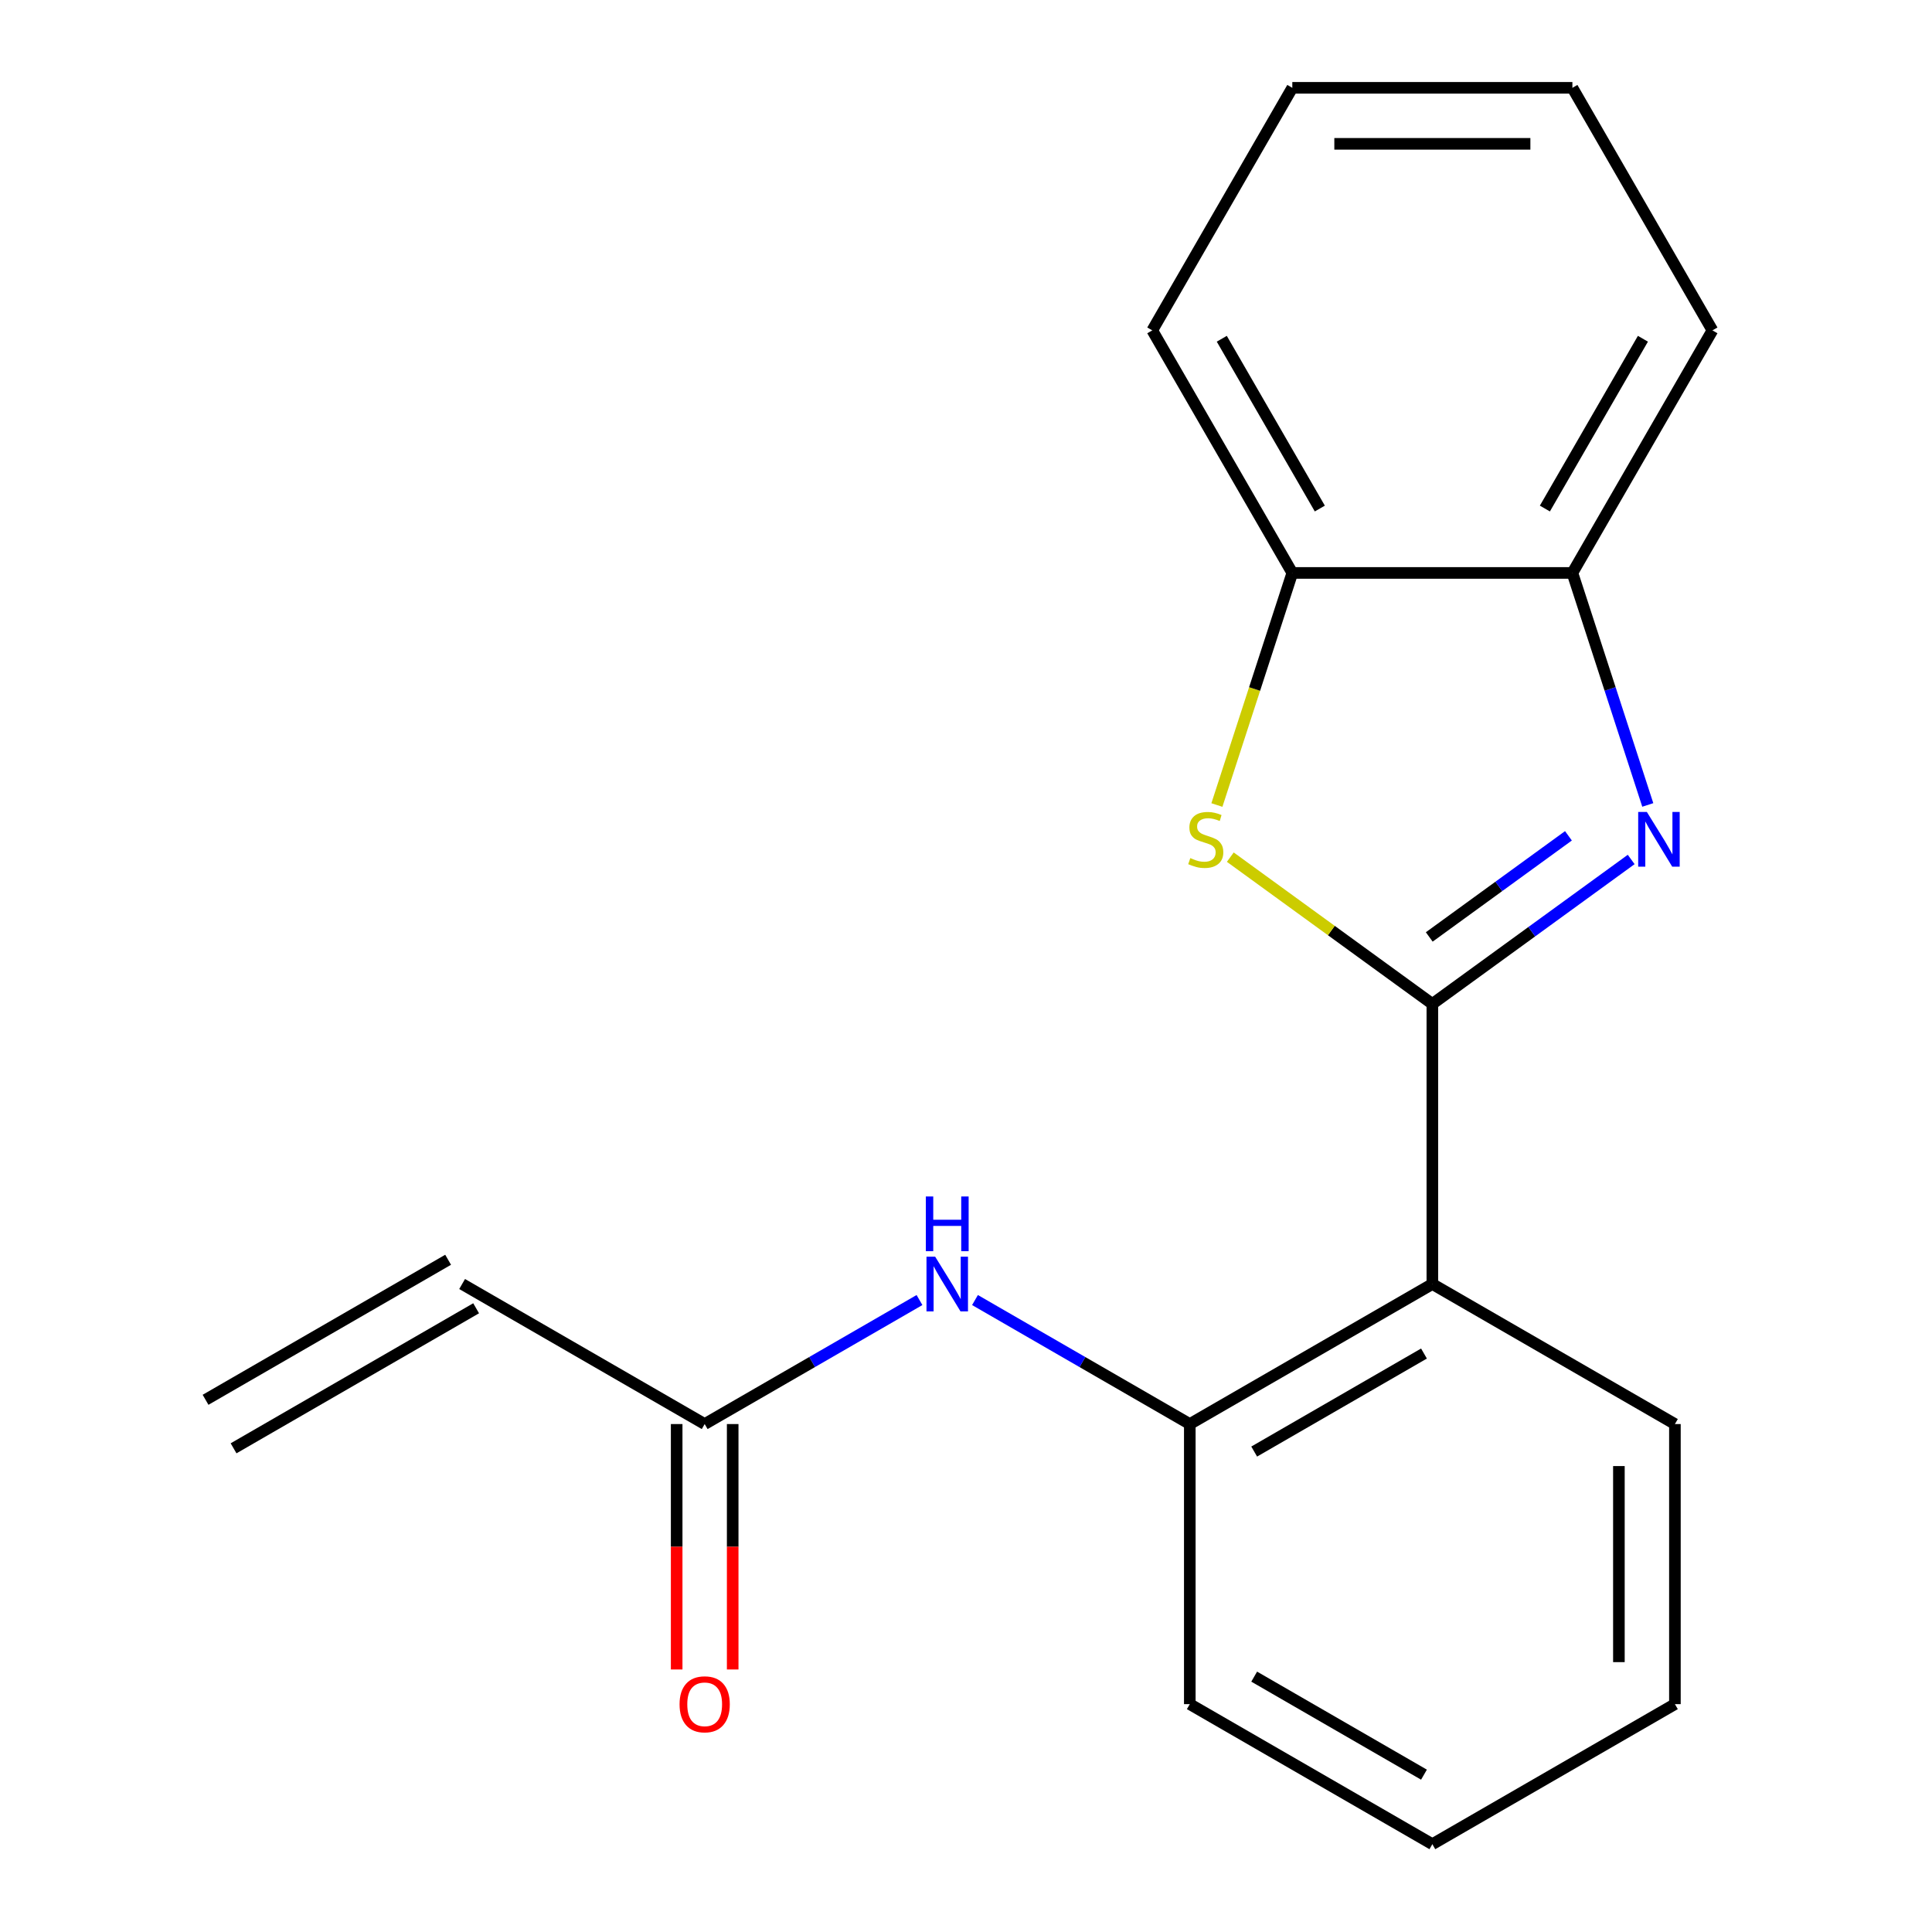 <?xml version='1.0' encoding='iso-8859-1'?>
<svg version='1.1' baseProfile='full'
              xmlns='http://www.w3.org/2000/svg'
                      xmlns:rdkit='http://www.rdkit.org/xml'
                      xmlns:xlink='http://www.w3.org/1999/xlink'
                  xml:space='preserve'
width='1000px' height='1000px' viewBox='0 0 1000 1000'>
<!-- END OF HEADER -->
<rect style='opacity:1.0;fill:#FFFFFF;stroke:none' width='1000' height='1000' x='0' y='0'> </rect>
<path class='bond-0' d='M 741.384,519.636 L 792.844,482.248' style='fill:none;fill-rule:evenodd;stroke:#000000;stroke-width:6px;stroke-linecap:butt;stroke-linejoin:miter;stroke-opacity:1' />
<path class='bond-0' d='M 792.844,482.248 L 844.303,444.861' style='fill:none;fill-rule:evenodd;stroke:#0000FF;stroke-width:6px;stroke-linecap:butt;stroke-linejoin:miter;stroke-opacity:1' />
<path class='bond-0' d='M 739.78,484.963 L 775.801,458.792' style='fill:none;fill-rule:evenodd;stroke:#000000;stroke-width:6px;stroke-linecap:butt;stroke-linejoin:miter;stroke-opacity:1' />
<path class='bond-0' d='M 775.801,458.792 L 811.823,432.62' style='fill:none;fill-rule:evenodd;stroke:#0000FF;stroke-width:6px;stroke-linecap:butt;stroke-linejoin:miter;stroke-opacity:1' />
<path class='bond-1' d='M 741.384,519.636 L 689.095,481.645' style='fill:none;fill-rule:evenodd;stroke:#000000;stroke-width:6px;stroke-linecap:butt;stroke-linejoin:miter;stroke-opacity:1' />
<path class='bond-1' d='M 689.095,481.645 L 636.805,443.655' style='fill:none;fill-rule:evenodd;stroke:#CCCC00;stroke-width:6px;stroke-linecap:butt;stroke-linejoin:miter;stroke-opacity:1' />
<path class='bond-2' d='M 741.384,519.636 L 741.384,664.606' style='fill:none;fill-rule:evenodd;stroke:#000000;stroke-width:6px;stroke-linecap:butt;stroke-linejoin:miter;stroke-opacity:1' />
<path class='bond-4' d='M 852.889,416.64 L 833.379,356.595' style='fill:none;fill-rule:evenodd;stroke:#0000FF;stroke-width:6px;stroke-linecap:butt;stroke-linejoin:miter;stroke-opacity:1' />
<path class='bond-4' d='M 833.379,356.595 L 813.869,296.55' style='fill:none;fill-rule:evenodd;stroke:#000000;stroke-width:6px;stroke-linecap:butt;stroke-linejoin:miter;stroke-opacity:1' />
<path class='bond-5' d='M 629.866,416.68 L 649.383,356.615' style='fill:none;fill-rule:evenodd;stroke:#CCCC00;stroke-width:6px;stroke-linecap:butt;stroke-linejoin:miter;stroke-opacity:1' />
<path class='bond-5' d='M 649.383,356.615 L 668.899,296.55' style='fill:none;fill-rule:evenodd;stroke:#000000;stroke-width:6px;stroke-linecap:butt;stroke-linejoin:miter;stroke-opacity:1' />
<path class='bond-3' d='M 741.384,664.606 L 615.837,737.091' style='fill:none;fill-rule:evenodd;stroke:#000000;stroke-width:6px;stroke-linecap:butt;stroke-linejoin:miter;stroke-opacity:1' />
<path class='bond-3' d='M 737.049,700.588 L 649.166,751.327' style='fill:none;fill-rule:evenodd;stroke:#000000;stroke-width:6px;stroke-linecap:butt;stroke-linejoin:miter;stroke-opacity:1' />
<path class='bond-11' d='M 741.384,664.606 L 866.932,737.091' style='fill:none;fill-rule:evenodd;stroke:#000000;stroke-width:6px;stroke-linecap:butt;stroke-linejoin:miter;stroke-opacity:1' />
<path class='bond-6' d='M 615.837,737.091 L 560.245,704.995' style='fill:none;fill-rule:evenodd;stroke:#000000;stroke-width:6px;stroke-linecap:butt;stroke-linejoin:miter;stroke-opacity:1' />
<path class='bond-6' d='M 560.245,704.995 L 504.653,672.899' style='fill:none;fill-rule:evenodd;stroke:#0000FF;stroke-width:6px;stroke-linecap:butt;stroke-linejoin:miter;stroke-opacity:1' />
<path class='bond-12' d='M 615.837,737.091 L 615.837,882.06' style='fill:none;fill-rule:evenodd;stroke:#000000;stroke-width:6px;stroke-linecap:butt;stroke-linejoin:miter;stroke-opacity:1' />
<path class='bond-13' d='M 813.869,296.55 L 886.354,171.002' style='fill:none;fill-rule:evenodd;stroke:#000000;stroke-width:6px;stroke-linecap:butt;stroke-linejoin:miter;stroke-opacity:1' />
<path class='bond-13' d='M 799.632,263.221 L 850.372,175.337' style='fill:none;fill-rule:evenodd;stroke:#000000;stroke-width:6px;stroke-linecap:butt;stroke-linejoin:miter;stroke-opacity:1' />
<path class='bond-19' d='M 813.869,296.55 L 668.899,296.55' style='fill:none;fill-rule:evenodd;stroke:#000000;stroke-width:6px;stroke-linecap:butt;stroke-linejoin:miter;stroke-opacity:1' />
<path class='bond-14' d='M 668.899,296.55 L 596.414,171.002' style='fill:none;fill-rule:evenodd;stroke:#000000;stroke-width:6px;stroke-linecap:butt;stroke-linejoin:miter;stroke-opacity:1' />
<path class='bond-14' d='M 683.136,263.221 L 632.396,175.337' style='fill:none;fill-rule:evenodd;stroke:#000000;stroke-width:6px;stroke-linecap:butt;stroke-linejoin:miter;stroke-opacity:1' />
<path class='bond-7' d='M 475.925,672.899 L 420.333,704.995' style='fill:none;fill-rule:evenodd;stroke:#0000FF;stroke-width:6px;stroke-linecap:butt;stroke-linejoin:miter;stroke-opacity:1' />
<path class='bond-7' d='M 420.333,704.995 L 364.741,737.091' style='fill:none;fill-rule:evenodd;stroke:#000000;stroke-width:6px;stroke-linecap:butt;stroke-linejoin:miter;stroke-opacity:1' />
<path class='bond-8' d='M 364.741,737.091 L 239.194,664.606' style='fill:none;fill-rule:evenodd;stroke:#000000;stroke-width:6px;stroke-linecap:butt;stroke-linejoin:miter;stroke-opacity:1' />
<path class='bond-9' d='M 350.244,737.091 L 350.244,800.603' style='fill:none;fill-rule:evenodd;stroke:#000000;stroke-width:6px;stroke-linecap:butt;stroke-linejoin:miter;stroke-opacity:1' />
<path class='bond-9' d='M 350.244,800.603 L 350.244,864.116' style='fill:none;fill-rule:evenodd;stroke:#FF0000;stroke-width:6px;stroke-linecap:butt;stroke-linejoin:miter;stroke-opacity:1' />
<path class='bond-9' d='M 379.238,737.091 L 379.238,800.603' style='fill:none;fill-rule:evenodd;stroke:#000000;stroke-width:6px;stroke-linecap:butt;stroke-linejoin:miter;stroke-opacity:1' />
<path class='bond-9' d='M 379.238,800.603 L 379.238,864.116' style='fill:none;fill-rule:evenodd;stroke:#FF0000;stroke-width:6px;stroke-linecap:butt;stroke-linejoin:miter;stroke-opacity:1' />
<path class='bond-10' d='M 231.945,652.051 L 106.397,724.536' style='fill:none;fill-rule:evenodd;stroke:#000000;stroke-width:6px;stroke-linecap:butt;stroke-linejoin:miter;stroke-opacity:1' />
<path class='bond-10' d='M 246.442,677.16 L 120.894,749.645' style='fill:none;fill-rule:evenodd;stroke:#000000;stroke-width:6px;stroke-linecap:butt;stroke-linejoin:miter;stroke-opacity:1' />
<path class='bond-15' d='M 866.932,737.091 L 866.932,882.06' style='fill:none;fill-rule:evenodd;stroke:#000000;stroke-width:6px;stroke-linecap:butt;stroke-linejoin:miter;stroke-opacity:1' />
<path class='bond-15' d='M 837.938,758.836 L 837.938,860.315' style='fill:none;fill-rule:evenodd;stroke:#000000;stroke-width:6px;stroke-linecap:butt;stroke-linejoin:miter;stroke-opacity:1' />
<path class='bond-20' d='M 615.837,882.06 L 741.384,954.545' style='fill:none;fill-rule:evenodd;stroke:#000000;stroke-width:6px;stroke-linecap:butt;stroke-linejoin:miter;stroke-opacity:1' />
<path class='bond-20' d='M 649.166,867.824 L 737.049,918.563' style='fill:none;fill-rule:evenodd;stroke:#000000;stroke-width:6px;stroke-linecap:butt;stroke-linejoin:miter;stroke-opacity:1' />
<path class='bond-17' d='M 886.354,171.002 L 813.869,45.455' style='fill:none;fill-rule:evenodd;stroke:#000000;stroke-width:6px;stroke-linecap:butt;stroke-linejoin:miter;stroke-opacity:1' />
<path class='bond-18' d='M 596.414,171.002 L 668.899,45.455' style='fill:none;fill-rule:evenodd;stroke:#000000;stroke-width:6px;stroke-linecap:butt;stroke-linejoin:miter;stroke-opacity:1' />
<path class='bond-16' d='M 866.932,882.06 L 741.384,954.545' style='fill:none;fill-rule:evenodd;stroke:#000000;stroke-width:6px;stroke-linecap:butt;stroke-linejoin:miter;stroke-opacity:1' />
<path class='bond-21' d='M 813.869,45.455 L 668.899,45.455' style='fill:none;fill-rule:evenodd;stroke:#000000;stroke-width:6px;stroke-linecap:butt;stroke-linejoin:miter;stroke-opacity:1' />
<path class='bond-21' d='M 792.124,74.448 L 690.645,74.448' style='fill:none;fill-rule:evenodd;stroke:#000000;stroke-width:6px;stroke-linecap:butt;stroke-linejoin:miter;stroke-opacity:1' />
<path  class='atom-1' d='M 852.407 420.264
L 861.687 435.264
Q 862.607 436.744, 864.087 439.424
Q 865.567 442.104, 865.647 442.264
L 865.647 420.264
L 869.407 420.264
L 869.407 448.584
L 865.527 448.584
L 855.567 432.184
Q 854.407 430.264, 853.167 428.064
Q 851.967 425.864, 851.607 425.184
L 851.607 448.584
L 847.927 448.584
L 847.927 420.264
L 852.407 420.264
' fill='#0000FF'/>
<path  class='atom-2' d='M 616.101 444.144
Q 616.421 444.264, 617.741 444.824
Q 619.061 445.384, 620.501 445.744
Q 621.981 446.064, 623.421 446.064
Q 626.101 446.064, 627.661 444.784
Q 629.221 443.464, 629.221 441.184
Q 629.221 439.624, 628.421 438.664
Q 627.661 437.704, 626.461 437.184
Q 625.261 436.664, 623.261 436.064
Q 620.741 435.304, 619.221 434.584
Q 617.741 433.864, 616.661 432.344
Q 615.621 430.824, 615.621 428.264
Q 615.621 424.704, 618.021 422.504
Q 620.461 420.304, 625.261 420.304
Q 628.541 420.304, 632.261 421.864
L 631.341 424.944
Q 627.941 423.544, 625.381 423.544
Q 622.621 423.544, 621.101 424.704
Q 619.581 425.824, 619.621 427.784
Q 619.621 429.304, 620.381 430.224
Q 621.181 431.144, 622.301 431.664
Q 623.461 432.184, 625.381 432.784
Q 627.941 433.584, 629.461 434.384
Q 630.981 435.184, 632.061 436.824
Q 633.181 438.424, 633.181 441.184
Q 633.181 445.104, 630.541 447.224
Q 627.941 449.304, 623.581 449.304
Q 621.061 449.304, 619.141 448.744
Q 617.261 448.224, 615.021 447.304
L 616.101 444.144
' fill='#CCCC00'/>
<path  class='atom-7' d='M 484.029 650.446
L 493.309 665.446
Q 494.229 666.926, 495.709 669.606
Q 497.189 672.286, 497.269 672.446
L 497.269 650.446
L 501.029 650.446
L 501.029 678.766
L 497.149 678.766
L 487.189 662.366
Q 486.029 660.446, 484.789 658.246
Q 483.589 656.046, 483.229 655.366
L 483.229 678.766
L 479.549 678.766
L 479.549 650.446
L 484.029 650.446
' fill='#0000FF'/>
<path  class='atom-7' d='M 479.209 619.294
L 483.049 619.294
L 483.049 631.334
L 497.529 631.334
L 497.529 619.294
L 501.369 619.294
L 501.369 647.614
L 497.529 647.614
L 497.529 634.534
L 483.049 634.534
L 483.049 647.614
L 479.209 647.614
L 479.209 619.294
' fill='#0000FF'/>
<path  class='atom-10' d='M 351.741 882.14
Q 351.741 875.34, 355.101 871.54
Q 358.461 867.74, 364.741 867.74
Q 371.021 867.74, 374.381 871.54
Q 377.741 875.34, 377.741 882.14
Q 377.741 889.02, 374.341 892.94
Q 370.941 896.82, 364.741 896.82
Q 358.501 896.82, 355.101 892.94
Q 351.741 889.06, 351.741 882.14
M 364.741 893.62
Q 369.061 893.62, 371.381 890.74
Q 373.741 887.82, 373.741 882.14
Q 373.741 876.58, 371.381 873.78
Q 369.061 870.94, 364.741 870.94
Q 360.421 870.94, 358.061 873.74
Q 355.741 876.54, 355.741 882.14
Q 355.741 887.86, 358.061 890.74
Q 360.421 893.62, 364.741 893.62
' fill='#FF0000'/>
</svg>
